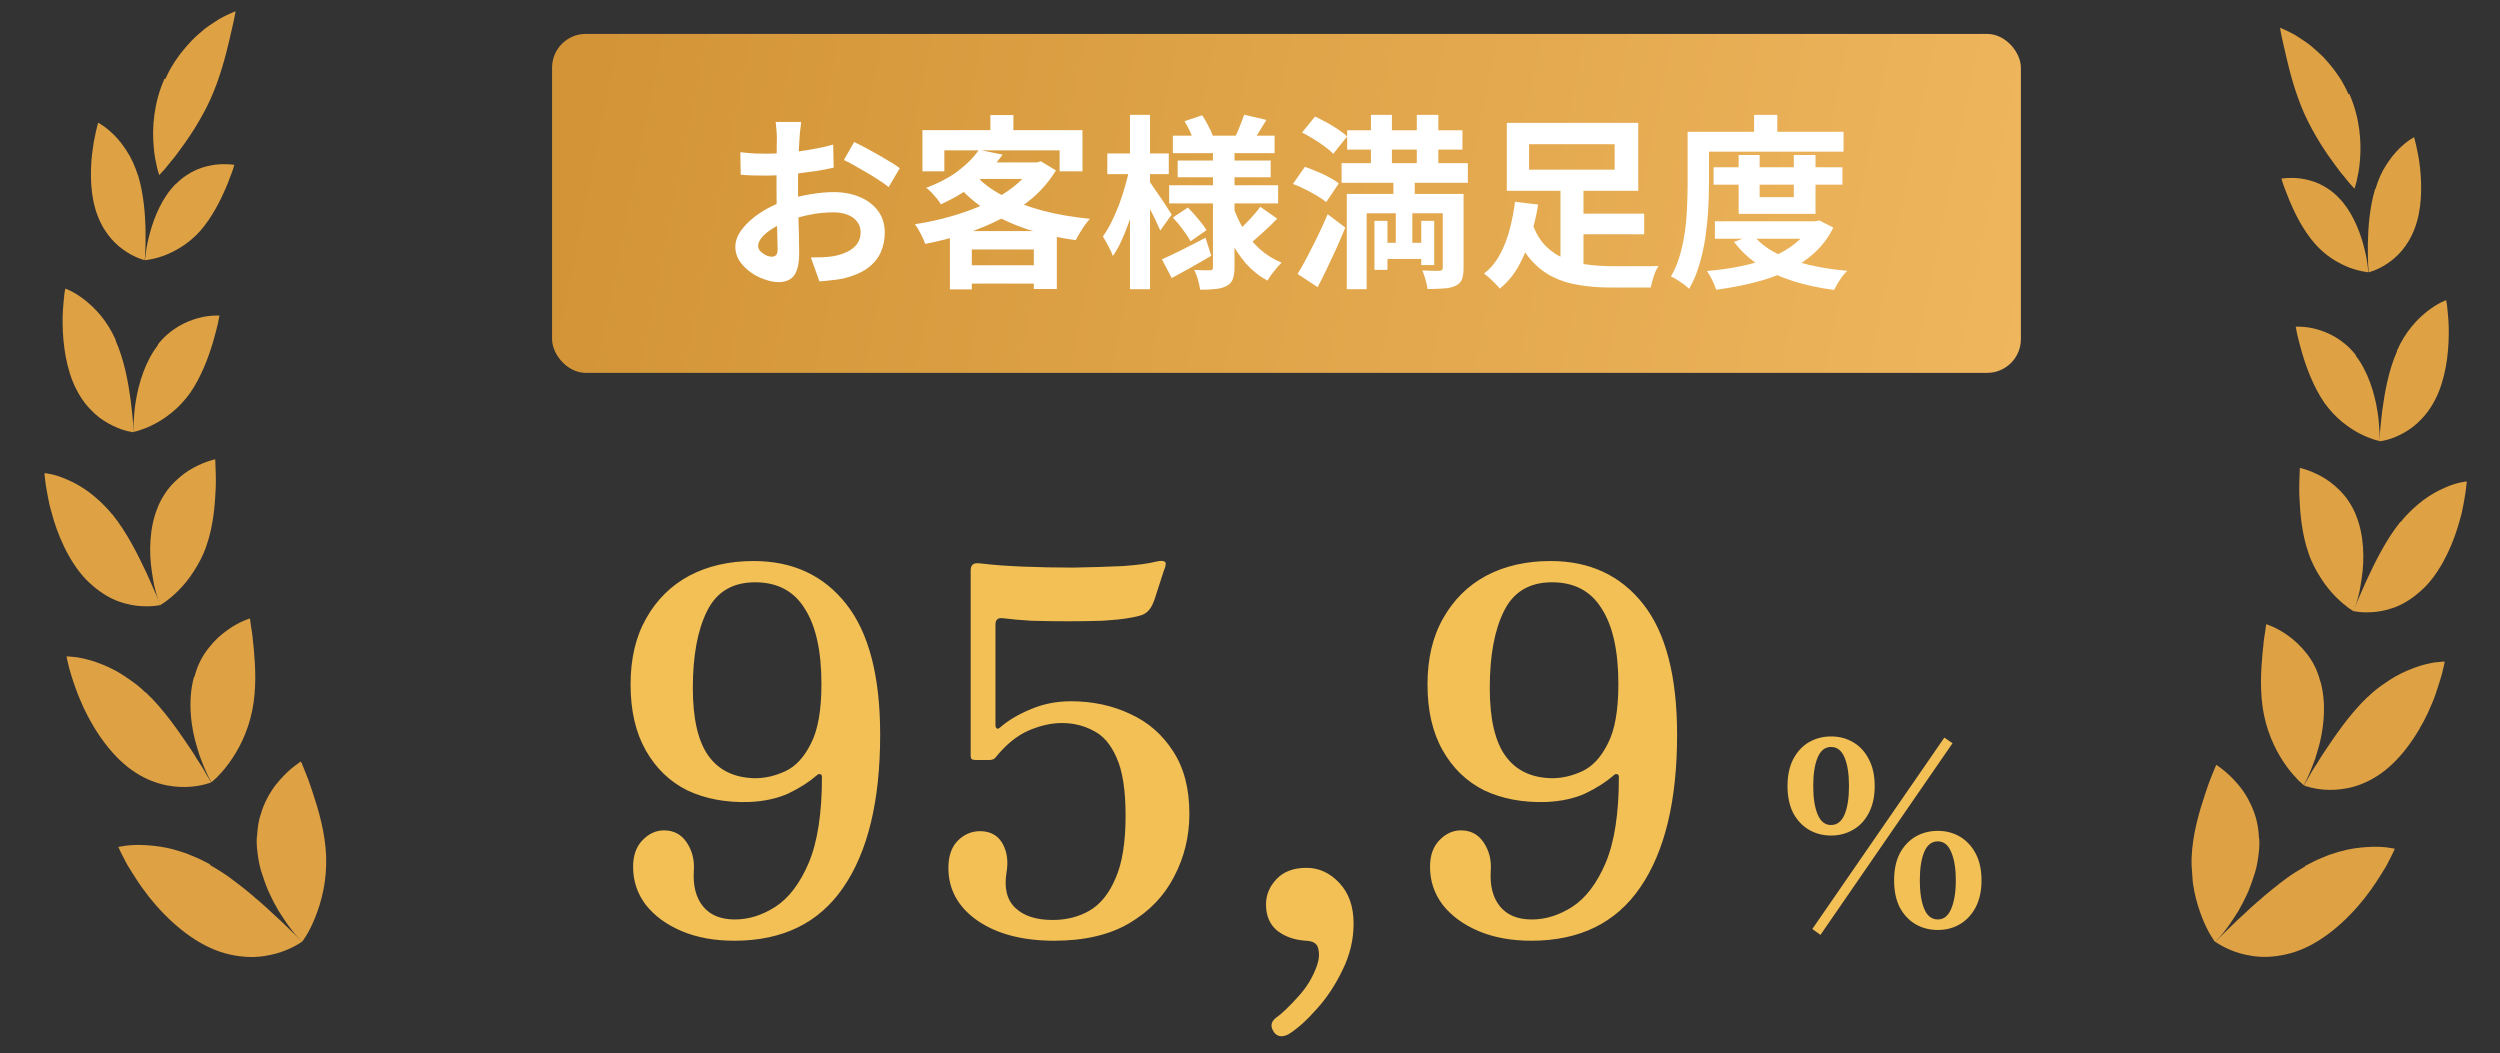 <svg width="178" height="75" viewBox="0 0 178 75" fill="none" xmlns="http://www.w3.org/2000/svg">
<rect x="0" y="0" width="178" height="75" fill="#333333" stroke="none"/>
<g clip-path="url(#clip0_968_2811)">
<path d="M9.835 12.495C10.236 13.825 10.346 15.319 10.363 16.489C10.372 17.074 10.353 17.574 10.344 17.941C10.319 18.306 10.304 18.522 10.304 18.522C10.304 18.522 9.737 18.399 9.028 17.948C8.319 17.498 7.468 16.72 6.954 15.365C6.423 14.008 6.408 12.337 6.549 11.011C6.589 10.68 6.644 10.367 6.678 10.102C6.731 9.822 6.781 9.575 6.828 9.378C6.922 8.967 6.987 8.738 6.987 8.738C6.987 8.738 7.496 8.99 8.112 9.601C8.42 9.907 8.738 10.297 9.034 10.768C9.347 11.241 9.603 11.81 9.82 12.477L9.835 12.495Z" fill="#DEA143"/>
<path d="M8.227 24.237C8.854 25.634 9.136 27.257 9.31 28.538C9.353 28.858 9.382 29.161 9.412 29.43C9.443 29.7 9.459 29.934 9.478 30.136C9.516 30.54 9.516 30.773 9.516 30.773C9.516 30.773 8.878 30.729 8.051 30.32C7.636 30.124 7.163 29.84 6.714 29.425C6.266 29.009 5.811 28.459 5.449 27.749C4.709 26.328 4.474 24.508 4.46 23.054C4.444 22.335 4.505 21.705 4.552 21.257C4.584 20.809 4.651 20.546 4.651 20.546C4.651 20.546 4.796 20.59 5.05 20.724C5.289 20.841 5.636 21.049 5.995 21.325C6.37 21.619 6.772 21.981 7.167 22.459C7.561 22.938 7.932 23.515 8.245 24.222L8.227 24.237Z" fill="#DEA143"/>
<path d="M7.991 36.611C9.051 37.922 9.843 39.547 10.445 40.825C10.603 41.153 10.714 41.445 10.843 41.721C10.972 41.998 11.07 42.238 11.156 42.428C11.326 42.824 11.406 43.08 11.406 43.08C11.406 43.08 11.239 43.118 10.941 43.148C10.643 43.177 10.231 43.181 9.725 43.129C9.22 43.06 8.636 42.936 8.015 42.642C7.394 42.347 6.767 41.903 6.121 41.256C4.879 39.95 4.06 38.005 3.659 36.441C3.538 36.048 3.466 35.676 3.406 35.355C3.347 35.016 3.286 34.712 3.253 34.475C3.188 33.987 3.16 33.684 3.16 33.684C3.16 33.684 3.864 33.733 4.789 34.149C5.253 34.349 5.792 34.637 6.34 35.043C6.871 35.447 7.444 35.955 7.974 36.61L7.991 36.611Z" fill="#DEA143"/>
<path d="M10.366 49.286C11.709 50.549 12.782 52.161 13.647 53.44C13.751 53.598 13.855 53.756 13.943 53.912C14.031 54.069 14.136 54.209 14.225 54.349C14.404 54.612 14.535 54.855 14.652 55.064C14.888 55.465 15.035 55.709 15.035 55.709C15.035 55.709 14.849 55.779 14.548 55.858C14.23 55.936 13.78 56.021 13.236 56.033C12.148 56.057 10.618 55.816 9.09 54.607C7.562 53.397 6.366 51.443 5.677 49.758C5.492 49.344 5.372 48.935 5.233 48.575C5.11 48.215 5.017 47.892 4.938 47.619C4.795 47.075 4.736 46.736 4.736 46.736C4.736 46.736 4.933 46.734 5.243 46.772C5.571 46.795 6.025 46.894 6.557 47.048C7.088 47.219 7.712 47.463 8.362 47.826C8.678 48.015 9.009 48.222 9.337 48.462C9.683 48.703 10.025 48.978 10.348 49.301L10.366 49.286Z" fill="#DEA143"/>
<path d="M14.938 61.581C15.16 61.697 15.364 61.844 15.57 61.959C15.774 62.09 15.995 62.223 16.199 62.371C16.606 62.666 16.997 62.961 17.387 63.272C17.574 63.419 17.76 63.582 17.947 63.729C18.041 63.803 18.117 63.891 18.21 63.965C18.304 64.038 18.398 64.111 18.475 64.184C18.817 64.475 19.141 64.781 19.45 65.07C20.07 65.615 20.56 66.133 20.931 66.477C21.302 66.82 21.5 67.051 21.5 67.051C21.5 67.051 21.327 67.173 21.036 67.336C20.728 67.498 20.285 67.717 19.715 67.878C19.144 68.038 18.427 68.171 17.64 68.133C16.853 68.094 15.927 67.929 14.986 67.496C13.056 66.625 11.303 64.866 10.164 63.266C9.879 62.879 9.627 62.477 9.405 62.128C9.182 61.778 8.99 61.464 8.861 61.188C8.57 60.65 8.429 60.306 8.429 60.306C8.429 60.306 8.63 60.253 8.979 60.211C9.327 60.168 9.823 60.136 10.429 60.179C10.723 60.2 11.051 60.222 11.409 60.281C11.767 60.34 12.14 60.416 12.511 60.525C12.898 60.636 13.3 60.764 13.699 60.943C14.116 61.106 14.545 61.319 14.973 61.55L14.938 61.581Z" fill="#DEA143"/>
<path d="M12.509 13.1C11.571 14.036 10.999 15.398 10.69 16.529C10.536 17.086 10.436 17.58 10.394 17.944C10.336 18.308 10.321 18.523 10.321 18.523C10.321 18.523 10.9 18.481 11.676 18.201C12.454 17.905 13.428 17.372 14.267 16.429C15.09 15.485 15.682 14.308 16.076 13.383C16.174 13.156 16.272 12.93 16.335 12.734C16.414 12.539 16.476 12.36 16.535 12.213C16.638 11.92 16.684 11.739 16.684 11.739C16.684 11.739 16.115 11.633 15.319 11.727C14.92 11.783 14.452 11.883 13.96 12.099C13.485 12.316 12.985 12.632 12.525 13.101L12.509 13.1Z" fill="#DEA143"/>
<path d="M11.248 24.567C10.345 25.723 9.874 27.293 9.671 28.547C9.616 28.861 9.579 29.159 9.561 29.425C9.542 29.691 9.526 29.923 9.512 30.123C9.484 30.521 9.501 30.756 9.501 30.756C9.501 30.756 10.134 30.634 10.936 30.223C11.346 30.018 11.793 29.732 12.247 29.363C12.7 28.994 13.144 28.524 13.545 27.968C14.332 26.821 14.839 25.453 15.161 24.374C15.314 23.834 15.445 23.359 15.519 23.013C15.592 22.668 15.623 22.469 15.623 22.469C15.623 22.469 15.459 22.458 15.194 22.473C14.93 22.488 14.549 22.527 14.113 22.647C13.677 22.767 13.187 22.95 12.689 23.249C12.191 23.548 11.685 23.963 11.234 24.532L11.248 24.567Z" fill="#DEA143"/>
<path d="M11.253 36.072C10.625 37.531 10.598 39.333 10.814 40.717C10.873 41.055 10.915 41.392 10.977 41.681C11.056 41.97 11.12 42.225 11.172 42.429C11.29 42.855 11.389 43.095 11.389 43.095C11.389 43.095 11.543 43.006 11.785 42.839C12.028 42.656 12.359 42.395 12.713 42.036C13.067 41.677 13.443 41.236 13.776 40.708C14.125 40.181 14.465 39.554 14.694 38.869C15.186 37.467 15.307 35.973 15.358 34.774C15.378 34.475 15.365 34.19 15.366 33.94C15.367 33.689 15.35 33.471 15.346 33.287C15.339 32.919 15.321 32.701 15.321 32.701C15.321 32.701 14.637 32.836 13.765 33.31C13.321 33.546 12.87 33.881 12.41 34.333C11.951 34.785 11.549 35.358 11.234 36.104L11.253 36.072Z" fill="#DEA143"/>
<path d="M13.814 48.193C13.353 49.847 13.58 51.783 14.039 53.235C14.091 53.422 14.145 53.593 14.199 53.764C14.269 53.936 14.325 54.09 14.38 54.244C14.491 54.536 14.604 54.794 14.704 55.018C14.804 55.242 14.891 55.399 14.949 55.52C15.006 55.641 15.052 55.694 15.052 55.694C15.052 55.694 15.208 55.571 15.438 55.354C15.668 55.119 15.97 54.79 16.297 54.345C16.952 53.456 17.633 52.185 17.956 50.604C18.28 49.024 18.179 47.414 18.068 46.17C18.023 45.866 18.011 45.565 17.98 45.312C17.948 45.06 17.915 44.824 17.879 44.637C17.838 44.267 17.789 44.03 17.789 44.03C17.789 44.03 17.605 44.084 17.316 44.214C17.027 44.344 16.618 44.549 16.184 44.869C15.734 45.188 15.278 45.59 14.863 46.129C14.646 46.398 14.444 46.701 14.273 47.039C14.101 47.378 13.96 47.752 13.848 48.178L13.814 48.193Z" fill="#DEA143"/>
<path d="M18.287 59.561C18.271 59.793 18.271 60.027 18.288 60.262C18.304 60.497 18.337 60.733 18.37 60.969C18.436 61.441 18.536 61.899 18.702 62.345C18.769 62.567 18.852 62.79 18.935 63.013C18.977 63.116 19.018 63.236 19.061 63.339C19.103 63.442 19.161 63.546 19.204 63.649C19.39 64.046 19.592 64.445 19.799 64.793C20.228 65.475 20.631 66.071 20.966 66.462C21.284 66.851 21.499 67.067 21.499 67.067C21.499 67.067 21.625 66.909 21.811 66.605C21.997 66.3 22.225 65.865 22.444 65.313C22.663 64.761 22.872 64.124 23.023 63.383C23.173 62.642 23.244 61.862 23.222 60.992C23.161 59.268 22.667 57.63 22.245 56.365C22.135 56.057 22.041 55.749 21.944 55.492C21.846 55.235 21.747 55.011 21.678 54.822C21.539 54.445 21.423 54.22 21.423 54.22C21.423 54.22 21.252 54.325 20.973 54.539C20.695 54.753 20.327 55.078 19.952 55.503C19.756 55.723 19.558 55.959 19.374 56.247C19.19 56.518 19.021 56.823 18.866 57.163C18.71 57.503 18.586 57.878 18.476 58.271C18.383 58.666 18.32 59.095 18.304 59.562L18.287 59.561Z" fill="#DEA143"/>
<path d="M11.715 5.596C10.935 7.345 10.828 9.107 10.937 10.384C10.964 10.703 10.993 10.989 11.041 11.243C11.09 11.497 11.14 11.717 11.177 11.904C11.267 12.261 11.335 12.466 11.335 12.466C11.335 12.466 11.477 12.309 11.726 12.043C11.835 11.9 11.977 11.743 12.14 11.537C12.301 11.348 12.481 11.127 12.663 10.873C13.406 9.889 14.287 8.582 14.985 7.061C15.667 5.539 16.052 4.03 16.332 2.847C16.402 2.552 16.454 2.271 16.521 2.026C16.571 1.779 16.619 1.565 16.664 1.384C16.739 1.022 16.77 0.807 16.77 0.807C16.77 0.807 16.568 0.877 16.228 1.037C16.057 1.125 15.854 1.211 15.63 1.345C15.407 1.48 15.165 1.647 14.889 1.828C14.613 2.009 14.35 2.241 14.07 2.488C13.93 2.612 13.788 2.752 13.647 2.893C13.505 3.033 13.379 3.191 13.237 3.348C13.094 3.505 12.967 3.68 12.823 3.853C12.696 4.028 12.567 4.22 12.44 4.394C12.328 4.587 12.199 4.778 12.086 4.987C11.973 5.197 11.876 5.407 11.779 5.617L11.715 5.596Z" fill="#DEA143"/>
</g>
<g clip-path="url(#clip1_968_2811)">
<path d="M169.106 13.461C168.715 14.769 168.608 16.236 168.591 17.386C168.583 17.961 168.601 18.452 168.61 18.812C168.634 19.172 168.649 19.384 168.649 19.384C168.649 19.384 169.203 19.263 169.895 18.82C170.586 18.377 171.417 17.613 171.919 16.282C172.437 14.949 172.451 13.307 172.313 12.004C172.275 11.679 172.237 11.37 172.187 11.111C172.136 10.835 172.087 10.593 172.042 10.399C171.949 9.995 171.886 9.77 171.886 9.77C171.886 9.77 171.373 10.02 170.788 10.619C170.488 10.919 170.177 11.302 169.888 11.765C169.583 12.23 169.333 12.789 169.137 13.443L169.106 13.461Z" fill="#DEA143"/>
<path d="M170.674 24.998C170.063 26.371 169.788 27.965 169.618 29.224C169.576 29.539 169.548 29.836 169.518 30.101C169.488 30.365 169.472 30.596 169.454 30.794C169.417 31.191 169.417 31.42 169.417 31.42C169.417 31.42 170.04 31.376 170.847 30.975C171.251 30.782 171.714 30.503 172.151 30.095C172.588 29.687 173.033 29.147 173.386 28.449C174.108 27.053 174.338 25.265 174.351 23.836C174.367 23.13 174.308 22.51 174.261 22.071C174.231 21.63 174.165 21.372 174.165 21.372C174.165 21.372 174.023 21.415 173.775 21.547C173.542 21.662 173.219 21.865 172.853 22.137C172.487 22.426 172.095 22.782 171.71 23.252C171.325 23.722 170.963 24.289 170.657 24.983L170.674 24.998Z" fill="#DEA143"/>
<path d="M170.906 37.156C169.871 38.443 169.099 40.04 168.511 41.296C168.357 41.618 168.248 41.905 168.122 42.176C167.997 42.448 167.901 42.684 167.817 42.871C167.651 43.26 167.573 43.511 167.573 43.511C167.573 43.511 167.736 43.549 168.027 43.578C168.318 43.606 168.719 43.611 169.214 43.559C169.707 43.492 170.276 43.37 170.882 43.081C171.489 42.792 172.101 42.355 172.731 41.719C173.943 40.436 174.742 38.526 175.149 36.987C175.267 36.602 175.338 36.236 175.397 35.92C175.454 35.588 175.513 35.288 175.545 35.056C175.609 34.576 175.636 34.279 175.636 34.279C175.636 34.279 174.949 34.327 174.046 34.736C173.594 34.932 173.068 35.215 172.533 35.614C172.015 36.011 171.455 36.51 170.938 37.154L170.906 37.156Z" fill="#DEA143"/>
<path d="M168.588 49.609C167.277 50.851 166.231 52.434 165.386 53.691C165.285 53.846 165.183 54.001 165.097 54.155C165.012 54.309 164.909 54.447 164.822 54.584C164.647 54.843 164.519 55.082 164.405 55.287C164.175 55.68 164.031 55.92 164.031 55.92C164.031 55.92 164.197 55.99 164.507 56.067C164.817 56.144 165.257 56.227 165.787 56.239C166.849 56.262 168.342 56.026 169.833 54.837C171.324 53.649 172.492 51.729 173.164 50.074C173.345 49.667 173.461 49.265 173.581 48.912C173.702 48.559 173.792 48.241 173.87 47.973C174.009 47.438 174.067 47.106 174.067 47.106C174.067 47.106 173.874 47.103 173.571 47.141C173.252 47.163 172.809 47.26 172.29 47.412C171.771 47.58 171.162 47.82 170.528 48.176C170.22 48.362 169.897 48.565 169.576 48.801C169.239 49.038 168.904 49.308 168.589 49.626L168.588 49.609Z" fill="#DEA143"/>
<path d="M164.125 61.688C163.908 61.801 163.709 61.947 163.508 62.059C163.293 62.19 163.093 62.319 162.894 62.464C162.497 62.754 162.115 63.044 161.751 63.349C161.568 63.493 161.387 63.653 161.204 63.797C161.113 63.87 161.023 63.958 160.947 64.029C160.856 64.101 160.764 64.173 160.689 64.244C160.356 64.53 160.039 64.831 159.738 65.115C159.133 65.65 158.654 66.16 158.292 66.497C157.93 66.834 157.737 67.061 157.737 67.061C157.737 67.061 157.906 67.181 158.19 67.341C158.49 67.5 158.922 67.716 159.479 67.873C160.036 68.031 160.735 68.162 161.504 68.124C162.272 68.086 163.176 67.924 164.109 67.497C165.993 66.642 167.704 64.913 168.815 63.342C169.094 62.961 169.34 62.566 169.557 62.223C169.774 61.879 169.961 61.571 170.087 61.299C170.372 60.77 170.509 60.433 170.509 60.433C170.509 60.433 170.312 60.381 169.972 60.339C169.632 60.298 169.148 60.266 168.557 60.308C168.27 60.328 167.95 60.351 167.601 60.408C167.252 60.466 166.888 60.541 166.526 60.648C166.148 60.757 165.755 60.883 165.366 61.059C164.959 61.219 164.54 61.429 164.123 61.655L164.125 61.688Z" fill="#DEA143"/>
<path d="M166.497 14.055C167.412 14.975 167.97 16.314 168.272 17.424C168.422 17.971 168.52 18.457 168.561 18.815C168.602 19.173 168.632 19.384 168.632 19.384C168.632 19.384 168.067 19.342 167.31 19.067C166.551 18.776 165.6 18.253 164.797 17.325C163.994 16.398 163.416 15.241 163.032 14.333C162.937 14.11 162.857 13.886 162.78 13.694C162.702 13.503 162.642 13.327 162.584 13.183C162.483 12.895 162.439 12.717 162.439 12.717C162.439 12.717 162.994 12.613 163.771 12.705C164.16 12.76 164.616 12.859 165.097 13.071C165.561 13.284 166.048 13.595 166.497 14.055Z" fill="#DEA143"/>
<path d="M167.727 25.322C168.608 26.457 169.068 28 169.266 29.233C169.319 29.541 169.355 29.833 169.373 30.095C169.391 30.356 169.407 30.584 169.421 30.78C169.448 31.172 169.432 31.403 169.432 31.403C169.432 31.403 168.813 31.283 168.031 30.879C167.631 30.677 167.195 30.396 166.752 30.034C166.309 29.671 165.876 29.21 165.485 28.663C164.717 27.536 164.222 26.193 163.908 25.132C163.759 24.601 163.63 24.135 163.559 23.795C163.487 23.456 163.458 23.261 163.458 23.261C163.458 23.261 163.617 23.25 163.875 23.264C164.133 23.279 164.505 23.318 164.931 23.436C165.356 23.553 165.834 23.733 166.32 24.026C166.806 24.32 167.3 24.728 167.74 25.288L167.727 25.322Z" fill="#DEA143"/>
<path d="M167.722 36.627C168.335 38.06 168.361 39.831 168.151 41.191C168.093 41.523 168.052 41.854 167.991 42.137C167.931 42.42 167.852 42.672 167.801 42.873C167.686 43.291 167.59 43.527 167.59 43.527C167.59 43.527 167.439 43.44 167.203 43.276C166.966 43.096 166.643 42.84 166.297 42.487C165.952 42.134 165.585 41.7 165.26 41.182C164.919 40.664 164.587 40.048 164.364 39.375C163.883 37.998 163.766 36.529 163.716 35.352C163.696 35.058 163.709 34.778 163.708 34.532C163.707 34.286 163.724 34.071 163.728 33.891C163.735 33.529 163.752 33.315 163.752 33.315C163.752 33.315 164.42 33.448 165.271 33.913C165.704 34.145 166.144 34.474 166.593 34.919C167.041 35.363 167.433 35.926 167.741 36.659L167.722 36.627Z" fill="#DEA143"/>
<path d="M165.222 48.535C165.672 50.16 165.45 52.063 165.003 53.489C164.952 53.673 164.899 53.841 164.846 54.009C164.778 54.178 164.724 54.329 164.67 54.48C164.562 54.767 164.451 55.021 164.354 55.241C164.256 55.461 164.171 55.615 164.115 55.734C164.059 55.853 164.03 55.904 164.03 55.904C164.03 55.904 163.877 55.783 163.654 55.57C163.429 55.339 163.134 55.016 162.815 54.579C162.176 53.705 161.512 52.456 161.195 50.903C160.879 49.35 160.979 47.768 161.087 46.547C161.13 46.248 161.142 45.952 161.173 45.704C161.204 45.456 161.236 45.224 161.271 45.041C161.311 44.677 161.359 44.444 161.359 44.444C161.359 44.444 161.539 44.497 161.821 44.624C162.103 44.752 162.502 44.954 162.925 45.268C163.364 45.582 163.793 45.978 164.215 46.506C164.426 46.77 164.623 47.068 164.791 47.401C164.958 47.733 165.096 48.101 165.205 48.52L165.222 48.535Z" fill="#DEA143"/>
<path d="M160.857 59.705C160.872 59.933 160.872 60.163 160.856 60.394C160.84 60.625 160.808 60.856 160.776 61.089C160.712 61.553 160.614 62.002 160.452 62.44C160.387 62.658 160.305 62.877 160.224 63.096C160.183 63.198 160.143 63.315 160.102 63.417C160.061 63.518 160.004 63.621 159.963 63.722C159.781 64.112 159.583 64.503 159.382 64.846C158.963 65.515 158.57 66.101 158.243 66.485C157.932 66.868 157.722 67.08 157.722 67.08C157.722 67.08 157.599 66.924 157.418 66.625C157.237 66.326 157.014 65.899 156.8 65.356C156.586 64.814 156.382 64.188 156.235 63.46C156.089 62.732 156.02 61.966 156.041 61.111C156.1 59.417 156.583 57.808 156.995 56.565C157.102 56.262 157.194 55.96 157.289 55.707C157.383 55.455 157.481 55.234 157.548 55.049C157.699 54.678 157.796 54.457 157.796 54.457C157.796 54.457 157.964 54.56 158.235 54.771C158.507 54.981 158.866 55.3 159.232 55.718C159.424 55.934 159.616 56.166 159.796 56.449C159.975 56.715 160.141 57.015 160.292 57.349C160.444 57.683 160.582 58.05 160.673 58.438C160.764 58.825 160.825 59.247 160.841 59.706L160.857 59.705Z" fill="#DEA143"/>
<path d="M167.272 6.683C168.033 8.401 168.137 10.133 168.031 11.387C168.005 11.7 167.976 11.982 167.929 12.231C167.882 12.48 167.833 12.697 167.797 12.88C167.709 13.231 167.643 13.432 167.643 13.432C167.643 13.432 167.488 13.279 167.261 13.016C167.139 12.877 167.016 12.722 166.857 12.52C166.7 12.334 166.524 12.117 166.346 11.867C165.621 10.901 164.762 9.616 164.08 8.122C163.415 6.627 163.039 5.144 162.766 3.982C162.698 3.692 162.647 3.416 162.582 3.175C162.533 2.932 162.486 2.722 162.442 2.545C162.369 2.189 162.338 1.978 162.338 1.978C162.338 1.978 162.536 2.046 162.852 2.204C163.018 2.291 163.217 2.375 163.435 2.507C163.653 2.64 163.889 2.803 164.158 2.981C164.427 3.159 164.684 3.387 164.957 3.63C165.094 3.752 165.232 3.89 165.386 4.027C165.524 4.165 165.647 4.32 165.787 4.474C165.926 4.628 166.05 4.8 166.19 4.971C166.314 5.142 166.44 5.33 166.564 5.502C166.69 5.69 166.799 5.879 166.91 6.085C167.02 6.29 167.115 6.497 167.209 6.703L167.272 6.683Z" fill="#DEA143"/>
</g>
<rect x="39.307" y="2.414" width="104.58" height="24.134" rx="2.403" fill="url(#paint0_linear_968_2811)"/>
<path d="M57.047 8.682C57.038 8.753 57.025 8.863 57.007 9.013C56.989 9.153 56.972 9.299 56.954 9.449C56.945 9.59 56.937 9.717 56.928 9.832C56.91 10.088 56.892 10.37 56.875 10.678C56.866 10.977 56.857 11.29 56.849 11.616C56.84 11.934 56.831 12.255 56.822 12.581C56.822 12.907 56.822 13.224 56.822 13.533C56.822 13.894 56.826 14.295 56.835 14.736C56.844 15.167 56.853 15.599 56.862 16.031C56.879 16.454 56.888 16.841 56.888 17.194C56.897 17.546 56.901 17.82 56.901 18.013C56.901 18.56 56.84 18.983 56.716 19.282C56.602 19.582 56.434 19.789 56.214 19.904C55.994 20.027 55.738 20.088 55.447 20.088C55.13 20.088 54.791 20.022 54.43 19.89C54.069 19.767 53.729 19.591 53.412 19.362C53.104 19.133 52.848 18.868 52.645 18.569C52.452 18.26 52.355 17.93 52.355 17.577C52.355 17.154 52.513 16.736 52.831 16.322C53.157 15.899 53.584 15.511 54.112 15.159C54.65 14.806 55.227 14.524 55.844 14.313C56.434 14.092 57.042 13.934 57.668 13.837C58.294 13.731 58.858 13.678 59.36 13.678C60.038 13.678 60.651 13.793 61.197 14.022C61.743 14.242 62.179 14.568 62.505 15C62.831 15.432 62.995 15.951 62.995 16.559C62.995 17.071 62.898 17.542 62.704 17.974C62.51 18.405 62.197 18.78 61.765 19.097C61.342 19.406 60.778 19.648 60.074 19.824C59.774 19.886 59.474 19.93 59.175 19.956C58.884 19.992 58.606 20.018 58.342 20.036L57.734 18.331C58.034 18.331 58.32 18.326 58.593 18.317C58.875 18.3 59.131 18.273 59.36 18.238C59.721 18.168 60.047 18.062 60.338 17.921C60.629 17.78 60.858 17.595 61.025 17.366C61.193 17.137 61.276 16.863 61.276 16.546C61.276 16.247 61.193 15.991 61.025 15.78C60.867 15.568 60.642 15.405 60.351 15.291C60.06 15.176 59.721 15.119 59.333 15.119C58.778 15.119 58.214 15.176 57.642 15.291C57.078 15.405 56.536 15.564 56.016 15.767C55.628 15.916 55.28 16.093 54.972 16.295C54.663 16.489 54.421 16.692 54.245 16.903C54.069 17.115 53.98 17.317 53.98 17.511C53.98 17.617 54.011 17.718 54.073 17.815C54.143 17.903 54.231 17.983 54.337 18.053C54.443 18.124 54.549 18.181 54.654 18.225C54.769 18.26 54.866 18.278 54.945 18.278C55.069 18.278 55.17 18.242 55.249 18.172C55.328 18.093 55.368 17.943 55.368 17.723C55.368 17.485 55.359 17.145 55.342 16.705C55.333 16.256 55.32 15.758 55.302 15.211C55.293 14.665 55.289 14.123 55.289 13.586C55.289 13.216 55.289 12.841 55.289 12.462C55.298 12.083 55.302 11.722 55.302 11.378C55.302 11.035 55.302 10.731 55.302 10.466C55.311 10.202 55.315 9.995 55.315 9.845C55.315 9.748 55.311 9.625 55.302 9.475C55.293 9.325 55.28 9.176 55.262 9.026C55.254 8.867 55.24 8.753 55.223 8.682H57.047ZM60.814 10.11C61.148 10.268 61.523 10.462 61.937 10.691C62.36 10.92 62.761 11.149 63.14 11.378C63.528 11.599 63.836 11.797 64.065 11.973L63.272 13.321C63.105 13.18 62.884 13.022 62.611 12.845C62.347 12.669 62.056 12.489 61.739 12.304C61.43 12.119 61.131 11.947 60.84 11.788C60.549 11.621 60.298 11.489 60.087 11.392L60.814 10.11ZM52.712 10.836C53.099 10.88 53.438 10.911 53.729 10.929C54.029 10.938 54.298 10.942 54.535 10.942C54.879 10.942 55.258 10.929 55.672 10.903C56.086 10.867 56.509 10.823 56.941 10.77C57.373 10.709 57.791 10.638 58.197 10.559C58.611 10.48 58.985 10.392 59.32 10.295L59.36 11.934C58.99 12.022 58.589 12.101 58.157 12.171C57.725 12.233 57.289 12.29 56.849 12.343C56.417 12.396 56.003 12.436 55.606 12.462C55.218 12.489 54.879 12.502 54.588 12.502C54.148 12.502 53.786 12.497 53.505 12.489C53.223 12.48 52.967 12.462 52.738 12.436L52.712 10.836ZM69.696 10.665L71.387 11.008C70.885 11.713 70.281 12.365 69.577 12.964C68.872 13.555 68.008 14.084 66.986 14.55C66.924 14.427 66.832 14.291 66.709 14.141C66.585 13.991 66.457 13.846 66.325 13.705C66.193 13.564 66.065 13.454 65.942 13.374C66.876 13.022 67.651 12.608 68.268 12.132C68.894 11.647 69.37 11.158 69.696 10.665ZM70.052 11.563H74.004V12.74H68.982L70.052 11.563ZM73.528 11.563H73.832L74.11 11.484L75.181 12.132C74.74 12.863 74.189 13.515 73.528 14.088C72.868 14.652 72.123 15.145 71.295 15.568C70.475 15.991 69.603 16.352 68.678 16.652C67.761 16.943 66.827 17.181 65.876 17.366C65.805 17.163 65.7 16.925 65.559 16.652C65.418 16.37 65.277 16.141 65.136 15.965C66.017 15.833 66.885 15.643 67.739 15.396C68.603 15.15 69.409 14.854 70.158 14.511C70.916 14.158 71.586 13.753 72.167 13.295C72.749 12.837 73.203 12.334 73.528 11.788V11.563ZM69.431 12.449C69.942 13.022 70.608 13.52 71.427 13.943C72.255 14.366 73.194 14.718 74.242 15C75.3 15.273 76.419 15.467 77.599 15.581C77.485 15.705 77.362 15.859 77.229 16.044C77.106 16.22 76.987 16.405 76.873 16.599C76.758 16.784 76.665 16.952 76.595 17.101C75.379 16.934 74.238 16.678 73.172 16.335C72.114 15.982 71.154 15.537 70.29 15C69.427 14.454 68.682 13.806 68.057 13.057L69.431 12.449ZM67.634 16.454H75.247V20.578H73.608V17.762H69.193V20.604H67.634V16.454ZM68.413 18.886H74.401V20.194H68.413V18.886ZM70.515 8.193H72.154V10.07H70.515V8.193ZM65.677 9.264H77.071V12.198H75.445V10.704H67.237V12.198H65.677V9.264ZM83.507 9.66H90.751V10.903H83.507V9.66ZM83.851 11.431H90.473V12.621H83.851V11.431ZM83.243 13.189H91.002V14.484H83.243V13.189ZM88.583 8.167L90.169 8.537C89.984 8.836 89.808 9.123 89.64 9.396C89.473 9.669 89.319 9.902 89.178 10.096L87.948 9.739C88.063 9.51 88.178 9.246 88.292 8.946C88.415 8.647 88.512 8.387 88.583 8.167ZM84.34 8.629L85.596 8.206C85.746 8.435 85.891 8.686 86.032 8.96C86.182 9.233 86.287 9.471 86.349 9.673L85.028 10.149C84.975 9.947 84.882 9.7 84.75 9.409C84.618 9.118 84.481 8.858 84.34 8.629ZM89.733 14.722L90.936 15.568C90.645 15.877 90.332 16.181 89.997 16.48C89.671 16.78 89.38 17.035 89.125 17.247L88.107 16.48C88.275 16.33 88.46 16.154 88.662 15.951C88.865 15.749 89.059 15.542 89.244 15.33C89.438 15.11 89.601 14.907 89.733 14.722ZM83.507 15.489L84.578 14.775C84.816 15.013 85.063 15.286 85.318 15.595C85.574 15.894 85.768 16.159 85.9 16.388L84.763 17.181C84.64 16.943 84.459 16.665 84.221 16.348C83.983 16.022 83.745 15.736 83.507 15.489ZM82.728 18.463C83.133 18.287 83.609 18.062 84.155 17.789C84.701 17.516 85.261 17.229 85.834 16.93L86.243 18.212C85.776 18.485 85.296 18.762 84.803 19.044C84.309 19.317 83.851 19.569 83.428 19.798L82.728 18.463ZM86.362 10.506H87.896V19.031C87.896 19.384 87.856 19.661 87.777 19.864C87.706 20.075 87.561 20.238 87.341 20.353C87.12 20.476 86.851 20.551 86.534 20.578C86.226 20.613 85.865 20.63 85.45 20.63C85.424 20.419 85.371 20.177 85.292 19.904C85.213 19.63 85.124 19.401 85.028 19.216C85.257 19.225 85.481 19.234 85.701 19.243C85.931 19.243 86.08 19.243 86.151 19.243C86.239 19.243 86.296 19.225 86.323 19.19C86.349 19.154 86.362 19.097 86.362 19.018V10.506ZM87.803 14.722C88.006 15.313 88.266 15.868 88.583 16.388C88.9 16.908 89.283 17.366 89.733 17.762C90.182 18.159 90.689 18.472 91.253 18.701C91.147 18.798 91.028 18.925 90.896 19.084C90.772 19.234 90.649 19.388 90.526 19.547C90.411 19.705 90.319 19.851 90.248 19.983C89.675 19.674 89.164 19.269 88.715 18.767C88.275 18.256 87.891 17.679 87.565 17.035C87.248 16.392 86.984 15.7 86.772 14.96L87.803 14.722ZM78.842 10.929H83.217V12.396H78.842V10.929ZM80.454 8.18H81.882V20.591H80.454V8.18ZM80.428 11.934L81.3 12.224C81.212 12.753 81.098 13.299 80.957 13.863C80.816 14.418 80.657 14.969 80.481 15.515C80.305 16.053 80.111 16.555 79.899 17.022C79.697 17.489 79.476 17.89 79.238 18.225C79.168 18.022 79.058 17.784 78.908 17.511C78.767 17.238 78.639 17.013 78.525 16.837C78.736 16.546 78.939 16.207 79.133 15.819C79.326 15.432 79.507 15.018 79.674 14.577C79.842 14.136 79.987 13.691 80.111 13.242C80.243 12.784 80.349 12.348 80.428 11.934ZM81.816 12.885C81.886 12.973 81.996 13.132 82.146 13.361C82.305 13.581 82.472 13.824 82.648 14.088C82.825 14.343 82.983 14.586 83.124 14.815C83.274 15.035 83.375 15.189 83.428 15.277L82.609 16.414C82.529 16.229 82.428 16.004 82.305 15.74C82.181 15.476 82.045 15.203 81.895 14.921C81.754 14.639 81.617 14.374 81.485 14.128C81.362 13.881 81.252 13.678 81.155 13.52L81.816 12.885ZM95.918 9.277H104.126V10.651H95.918V9.277ZM95.522 11.616H104.51V13.017H95.522V11.616ZM98.297 17.287H101.681V18.436H98.297V17.287ZM97.61 8.18H99.104V12.806H97.61V8.18ZM100.875 8.18H102.408V12.806H100.875V8.18ZM97.861 15.727H98.787V19.216H97.861V15.727ZM101.192 15.727H102.117V18.872H101.192V15.727ZM102.725 13.81H104.206V19.084C104.206 19.428 104.166 19.696 104.087 19.89C104.016 20.093 103.862 20.247 103.624 20.353C103.404 20.459 103.131 20.52 102.805 20.538C102.479 20.564 102.091 20.578 101.641 20.578C101.615 20.384 101.567 20.159 101.496 19.904C101.426 19.657 101.351 19.441 101.271 19.256C101.518 19.265 101.765 19.273 102.012 19.282C102.258 19.282 102.421 19.282 102.501 19.282C102.65 19.273 102.725 19.203 102.725 19.071V13.81ZM95.892 13.81H103.267V15.185H97.306V20.591H95.892V13.81ZM92.707 9.435L93.632 8.299C93.896 8.422 94.174 8.563 94.465 8.722C94.755 8.88 95.028 9.048 95.284 9.224C95.54 9.391 95.751 9.554 95.918 9.713L94.927 10.955C94.786 10.797 94.588 10.625 94.332 10.44C94.086 10.255 93.817 10.074 93.526 9.898C93.244 9.722 92.971 9.568 92.707 9.435ZM92.059 13.097L92.905 11.881C93.178 11.969 93.464 12.079 93.764 12.211C94.072 12.334 94.363 12.471 94.636 12.621C94.918 12.771 95.147 12.916 95.324 13.057L94.425 14.392C94.257 14.251 94.042 14.101 93.777 13.943C93.513 13.784 93.231 13.63 92.931 13.48C92.632 13.33 92.341 13.202 92.059 13.097ZM92.389 19.507C92.601 19.163 92.826 18.762 93.064 18.304C93.31 17.837 93.561 17.344 93.817 16.824C94.072 16.295 94.31 15.771 94.531 15.251L95.786 16.203C95.592 16.678 95.385 17.163 95.165 17.657C94.945 18.141 94.72 18.621 94.491 19.097C94.271 19.564 94.046 20.014 93.817 20.445L92.389 19.507ZM99.21 12.581H100.729V14.841H100.558V18.079H99.381V14.841H99.21V12.581ZM111.819 15.211H117.066V16.678H111.819V15.211ZM109.109 15.951C109.347 16.586 109.655 17.101 110.034 17.498C110.422 17.886 110.863 18.185 111.356 18.397C111.85 18.608 112.387 18.754 112.969 18.833C113.559 18.912 114.171 18.952 114.806 18.952C114.92 18.952 115.083 18.952 115.295 18.952C115.506 18.952 115.735 18.952 115.982 18.952C116.238 18.952 116.498 18.952 116.762 18.952C117.035 18.952 117.286 18.952 117.515 18.952C117.744 18.943 117.934 18.939 118.084 18.939C118.004 19.053 117.925 19.203 117.846 19.388C117.775 19.573 117.714 19.762 117.661 19.956C117.608 20.15 117.564 20.322 117.528 20.472H116.934H114.713C113.903 20.472 113.149 20.415 112.453 20.3C111.757 20.194 111.118 19.996 110.537 19.705C109.964 19.414 109.448 19.009 108.99 18.489C108.532 17.96 108.14 17.278 107.814 16.441L109.109 15.951ZM111.105 13.189H112.744V19.718L111.105 19.203V13.189ZM108.871 10.268V12.079H114.964V10.268H108.871ZM107.285 8.748H116.643V13.586H107.285V8.748ZM107.867 14.366L109.519 14.564C109.396 15.295 109.224 16.04 109.003 16.797C108.792 17.546 108.506 18.251 108.144 18.912C107.783 19.564 107.329 20.11 106.783 20.551C106.704 20.445 106.593 20.322 106.453 20.181C106.32 20.049 106.184 19.917 106.043 19.785C105.902 19.661 105.774 19.56 105.659 19.48C106.144 19.102 106.532 18.63 106.823 18.066C107.122 17.502 107.351 16.899 107.51 16.256C107.677 15.604 107.796 14.973 107.867 14.366ZM122.009 11.907H131.182V13.149H122.009V11.907ZM122.102 15.753H129.358V16.996H122.102V15.753ZM123.793 11.035H125.287V14.035H127.719V11.035H129.265V15.225H123.793V11.035ZM128.961 15.753H129.265L129.543 15.7L130.534 16.203C130.182 16.916 129.719 17.529 129.146 18.04C128.582 18.542 127.935 18.965 127.203 19.309C126.481 19.652 125.697 19.925 124.851 20.128C124.005 20.34 123.119 20.507 122.194 20.63C122.132 20.428 122.036 20.194 121.903 19.93C121.78 19.674 121.657 19.463 121.533 19.296C122.37 19.225 123.177 19.11 123.952 18.952C124.736 18.793 125.454 18.582 126.106 18.317C126.758 18.053 127.327 17.727 127.811 17.339C128.305 16.943 128.688 16.485 128.961 15.965V15.753ZM124.824 16.731C125.221 17.225 125.75 17.648 126.41 18C127.071 18.344 127.833 18.621 128.697 18.833C129.561 19.044 130.503 19.194 131.525 19.282C131.411 19.388 131.292 19.52 131.169 19.679C131.054 19.846 130.944 20.014 130.838 20.181C130.741 20.348 130.658 20.503 130.587 20.644C129.521 20.503 128.543 20.291 127.653 20.009C126.763 19.727 125.965 19.357 125.261 18.899C124.556 18.432 123.956 17.872 123.463 17.22L124.824 16.731ZM124.89 8.18H126.543V10.176H124.89V8.18ZM120.925 9.383H131.261V10.797H120.925V9.383ZM120.159 9.383H121.679V13.097C121.679 13.643 121.661 14.238 121.626 14.881C121.591 15.524 121.524 16.185 121.428 16.863C121.331 17.542 121.185 18.203 120.991 18.846C120.806 19.48 120.564 20.053 120.264 20.564C120.176 20.476 120.053 20.37 119.894 20.247C119.736 20.133 119.573 20.022 119.405 19.917C119.238 19.811 119.093 19.736 118.969 19.692C119.242 19.225 119.458 18.709 119.617 18.146C119.775 17.582 119.894 17.009 119.974 16.427C120.053 15.837 120.101 15.255 120.119 14.683C120.145 14.11 120.159 13.581 120.159 13.097V9.383Z" fill="white"/>
<path d="M137.972 66.214C137.384 66.214 136.851 66.075 136.374 65.798C135.908 65.52 135.537 65.121 135.259 64.6C134.993 64.067 134.86 63.429 134.86 62.686C134.86 61.931 134.993 61.293 135.259 60.772C135.537 60.25 135.908 59.851 136.374 59.574C136.851 59.296 137.384 59.157 137.972 59.157C138.56 59.157 139.087 59.296 139.553 59.574C140.019 59.851 140.391 60.25 140.668 60.772C140.945 61.293 141.084 61.931 141.084 62.686C141.084 63.429 140.945 64.067 140.668 64.6C140.391 65.121 140.019 65.52 139.553 65.798C139.087 66.075 138.56 66.214 137.972 66.214ZM130.366 59.49C129.79 59.49 129.263 59.352 128.785 59.074C128.319 58.797 127.948 58.398 127.67 57.876C127.404 57.343 127.271 56.706 127.271 55.962C127.271 55.219 127.404 54.586 127.67 54.065C127.948 53.532 128.319 53.127 128.785 52.85C129.263 52.573 129.79 52.434 130.366 52.434C130.955 52.434 131.482 52.573 131.948 52.85C132.425 53.127 132.796 53.532 133.063 54.065C133.34 54.586 133.479 55.219 133.479 55.962C133.479 56.706 133.34 57.343 133.063 57.876C132.796 58.398 132.425 58.797 131.948 59.074C131.482 59.352 130.955 59.49 130.366 59.49ZM129.618 66.563L129.035 66.147L138.438 52.517L139.02 52.917L129.618 66.563ZM137.972 65.465C138.394 65.465 138.71 65.215 138.921 64.716C139.143 64.206 139.253 63.529 139.253 62.686C139.253 61.831 139.143 61.154 138.921 60.655C138.71 60.156 138.394 59.906 137.972 59.906C137.539 59.906 137.218 60.156 137.007 60.655C136.796 61.154 136.691 61.831 136.691 62.686C136.691 63.529 136.796 64.206 137.007 64.716C137.218 65.215 137.539 65.465 137.972 65.465ZM130.366 58.741C130.799 58.741 131.121 58.492 131.332 57.992C131.543 57.493 131.648 56.816 131.648 55.962C131.648 55.108 131.543 54.431 131.332 53.932C131.121 53.432 130.799 53.183 130.366 53.183C129.945 53.183 129.629 53.432 129.418 53.932C129.207 54.431 129.102 55.108 129.102 55.962C129.102 56.816 129.207 57.493 129.418 57.992C129.629 58.492 129.945 58.741 130.366 58.741Z" fill="#F2C055"/>
<path d="M52.286 66.98C50.868 66.98 49.619 66.752 48.537 66.295C47.456 65.838 46.603 65.214 45.978 64.421C45.377 63.627 45.077 62.726 45.077 61.717C45.077 60.924 45.293 60.299 45.726 59.843C46.182 59.362 46.699 59.122 47.276 59.122C47.972 59.122 48.513 59.41 48.898 59.987C49.282 60.563 49.45 61.224 49.402 61.969C49.33 63.051 49.547 63.904 50.051 64.529C50.556 65.153 51.313 65.466 52.322 65.466C53.307 65.466 54.269 65.165 55.206 64.565C56.167 63.94 56.96 62.895 57.585 61.429C58.21 59.939 58.522 57.908 58.522 55.337C58.522 55.193 58.474 55.12 58.378 55.12C58.306 55.096 58.222 55.133 58.126 55.229C57.597 55.685 56.936 56.106 56.143 56.49C55.35 56.851 54.413 57.055 53.331 57.103C51.673 57.151 50.208 56.875 48.934 56.274C47.684 55.649 46.699 54.7 45.978 53.426C45.257 52.153 44.897 50.591 44.897 48.74C44.897 46.89 45.269 45.316 46.014 44.018C46.759 42.696 47.78 41.687 49.078 40.99C50.4 40.293 51.926 39.945 53.656 39.945C56.444 39.945 58.642 40.966 60.252 43.009C61.863 45.051 62.668 48.151 62.668 52.309C62.668 57.019 61.791 60.648 60.036 63.195C58.306 65.718 55.723 66.98 52.286 66.98ZM53.764 55.409C54.485 55.409 55.206 55.241 55.927 54.904C56.648 54.568 57.249 53.919 57.729 52.958C58.234 51.996 58.486 50.579 58.486 48.704C58.486 46.349 58.09 44.559 57.297 43.333C56.528 42.084 55.35 41.459 53.764 41.459C52.154 41.459 51.013 42.144 50.34 43.513C49.667 44.859 49.33 46.685 49.33 48.992C49.33 51.179 49.703 52.789 50.448 53.823C51.193 54.856 52.298 55.385 53.764 55.409ZM75.06 66.98C72.801 66.98 70.974 66.499 69.581 65.538C68.211 64.577 67.526 63.327 67.526 61.789C67.526 60.9 67.778 60.227 68.283 59.77C68.787 59.314 69.376 59.122 70.049 59.194C70.674 59.266 71.13 59.578 71.419 60.131C71.707 60.684 71.791 61.333 71.671 62.078C71.479 63.207 71.683 64.06 72.284 64.637C72.885 65.214 73.774 65.502 74.951 65.502C75.913 65.502 76.778 65.286 77.547 64.853C78.34 64.397 78.965 63.627 79.421 62.546C79.902 61.465 80.142 59.975 80.142 58.076C80.142 56.25 79.926 54.868 79.493 53.931C79.085 52.994 78.532 52.357 77.835 52.02C77.162 51.66 76.417 51.48 75.6 51.48C74.855 51.48 74.062 51.66 73.221 52.02C72.404 52.381 71.635 53.006 70.914 53.895C70.818 54.039 70.662 54.111 70.446 54.111H69.472C69.4 54.111 69.316 54.099 69.22 54.075C69.148 54.027 69.112 53.943 69.112 53.823V40.594C69.112 40.425 69.16 40.293 69.256 40.197C69.352 40.101 69.568 40.077 69.905 40.125C70.674 40.221 71.635 40.293 72.789 40.341C73.966 40.389 75.18 40.413 76.429 40.413C77.703 40.389 78.868 40.353 79.926 40.305C80.983 40.233 81.788 40.125 82.341 39.981C82.653 39.909 82.858 39.921 82.954 40.017C83.002 40.065 83.014 40.125 82.99 40.197C82.99 40.269 82.978 40.329 82.954 40.377C82.954 40.401 82.954 40.413 82.954 40.413C82.93 40.437 82.858 40.642 82.737 41.026C82.617 41.411 82.485 41.819 82.341 42.252C82.221 42.66 82.101 42.973 81.981 43.189C81.836 43.453 81.632 43.646 81.368 43.766C81.103 43.862 80.743 43.946 80.286 44.018C79.854 44.09 79.253 44.15 78.484 44.198C77.715 44.222 76.886 44.234 75.997 44.234C75.108 44.234 74.254 44.222 73.438 44.198C72.644 44.15 71.972 44.09 71.419 44.018C71.058 43.97 70.878 44.114 70.878 44.451V51.66C70.878 51.756 70.914 51.828 70.986 51.876C71.058 51.9 71.142 51.864 71.239 51.768C71.791 51.288 72.5 50.867 73.365 50.507C74.254 50.122 75.216 49.93 76.249 49.93C77.787 49.93 79.193 50.23 80.467 50.831C81.74 51.408 82.762 52.297 83.531 53.498C84.3 54.676 84.684 56.154 84.684 57.932C84.684 59.542 84.324 61.032 83.603 62.402C82.906 63.772 81.848 64.877 80.43 65.718C79.013 66.559 77.222 66.98 75.06 66.98ZM91.726 73.648C91.294 73.865 90.957 73.817 90.717 73.504C90.428 73.096 90.477 72.747 90.861 72.459C91.27 72.171 91.786 71.678 92.411 70.981C93.036 70.308 93.493 69.551 93.781 68.71C93.925 68.278 93.949 67.881 93.853 67.521C93.781 67.184 93.493 67.004 92.988 66.98C92.171 66.932 91.486 66.692 90.933 66.259C90.404 65.826 90.14 65.202 90.14 64.385C90.14 63.712 90.392 63.111 90.897 62.582C91.402 62.053 92.111 61.789 93.024 61.789C93.913 61.789 94.694 62.15 95.367 62.87C96.04 63.592 96.376 64.553 96.376 65.754C96.376 66.908 96.112 68.013 95.583 69.071C95.079 70.128 94.466 71.053 93.745 71.846C93.024 72.663 92.351 73.264 91.726 73.648ZM109.028 66.98C107.61 66.98 106.36 66.752 105.279 66.295C104.197 65.838 103.344 65.214 102.719 64.421C102.119 63.627 101.818 62.726 101.818 61.717C101.818 60.924 102.034 60.299 102.467 59.843C102.924 59.362 103.44 59.122 104.017 59.122C104.714 59.122 105.255 59.41 105.639 59.987C106.024 60.563 106.192 61.224 106.144 61.969C106.072 63.051 106.288 63.904 106.793 64.529C107.297 65.153 108.054 65.466 109.064 65.466C110.049 65.466 111.01 65.165 111.947 64.565C112.909 63.94 113.702 62.895 114.326 61.429C114.951 59.939 115.264 57.908 115.264 55.337C115.264 55.193 115.216 55.12 115.119 55.12C115.047 55.096 114.963 55.133 114.867 55.229C114.338 55.685 113.678 56.106 112.885 56.49C112.091 56.851 111.154 57.055 110.073 57.103C108.415 57.151 106.949 56.875 105.675 56.274C104.426 55.649 103.44 54.7 102.719 53.426C101.998 52.153 101.638 50.591 101.638 48.74C101.638 46.89 102.01 45.316 102.755 44.018C103.5 42.696 104.522 41.687 105.819 40.99C107.141 40.293 108.667 39.945 110.397 39.945C113.185 39.945 115.384 40.966 116.994 43.009C118.604 45.051 119.409 48.151 119.409 52.309C119.409 57.019 118.532 60.648 116.778 63.195C115.047 65.718 112.464 66.98 109.028 66.98ZM110.505 55.409C111.226 55.409 111.947 55.241 112.668 54.904C113.389 54.568 113.99 53.919 114.471 52.958C114.975 51.996 115.228 50.579 115.228 48.704C115.228 46.349 114.831 44.559 114.038 43.333C113.269 42.084 112.091 41.459 110.505 41.459C108.895 41.459 107.754 42.144 107.081 43.513C106.408 44.859 106.072 46.685 106.072 48.992C106.072 51.179 106.444 52.789 107.189 53.823C107.934 54.856 109.04 55.385 110.505 55.409Z" fill="#F2C055"/>
<defs>
<linearGradient id="paint0_linear_968_2811" x1="42.058" y1="4.99" x2="165.211" y2="29.754" gradientUnits="userSpaceOnUse">
<stop stop-color="#D29436"/>
<stop offset="1" stop-color="#F5BD66"/>
</linearGradient>
<clipPath id="clip0_968_2811">
<rect width="21.944" height="67.132" fill="white" transform="matrix(0.998 0.07 -0.069 0.998 5.506 0)"/>
</clipPath>
<clipPath id="clip1_968_2811">
<rect width="21.416" height="65.956" fill="white" transform="matrix(0.998 -0.07 0.069 0.998 151.968 2.695)"/>
</clipPath>
</defs>
</svg>

